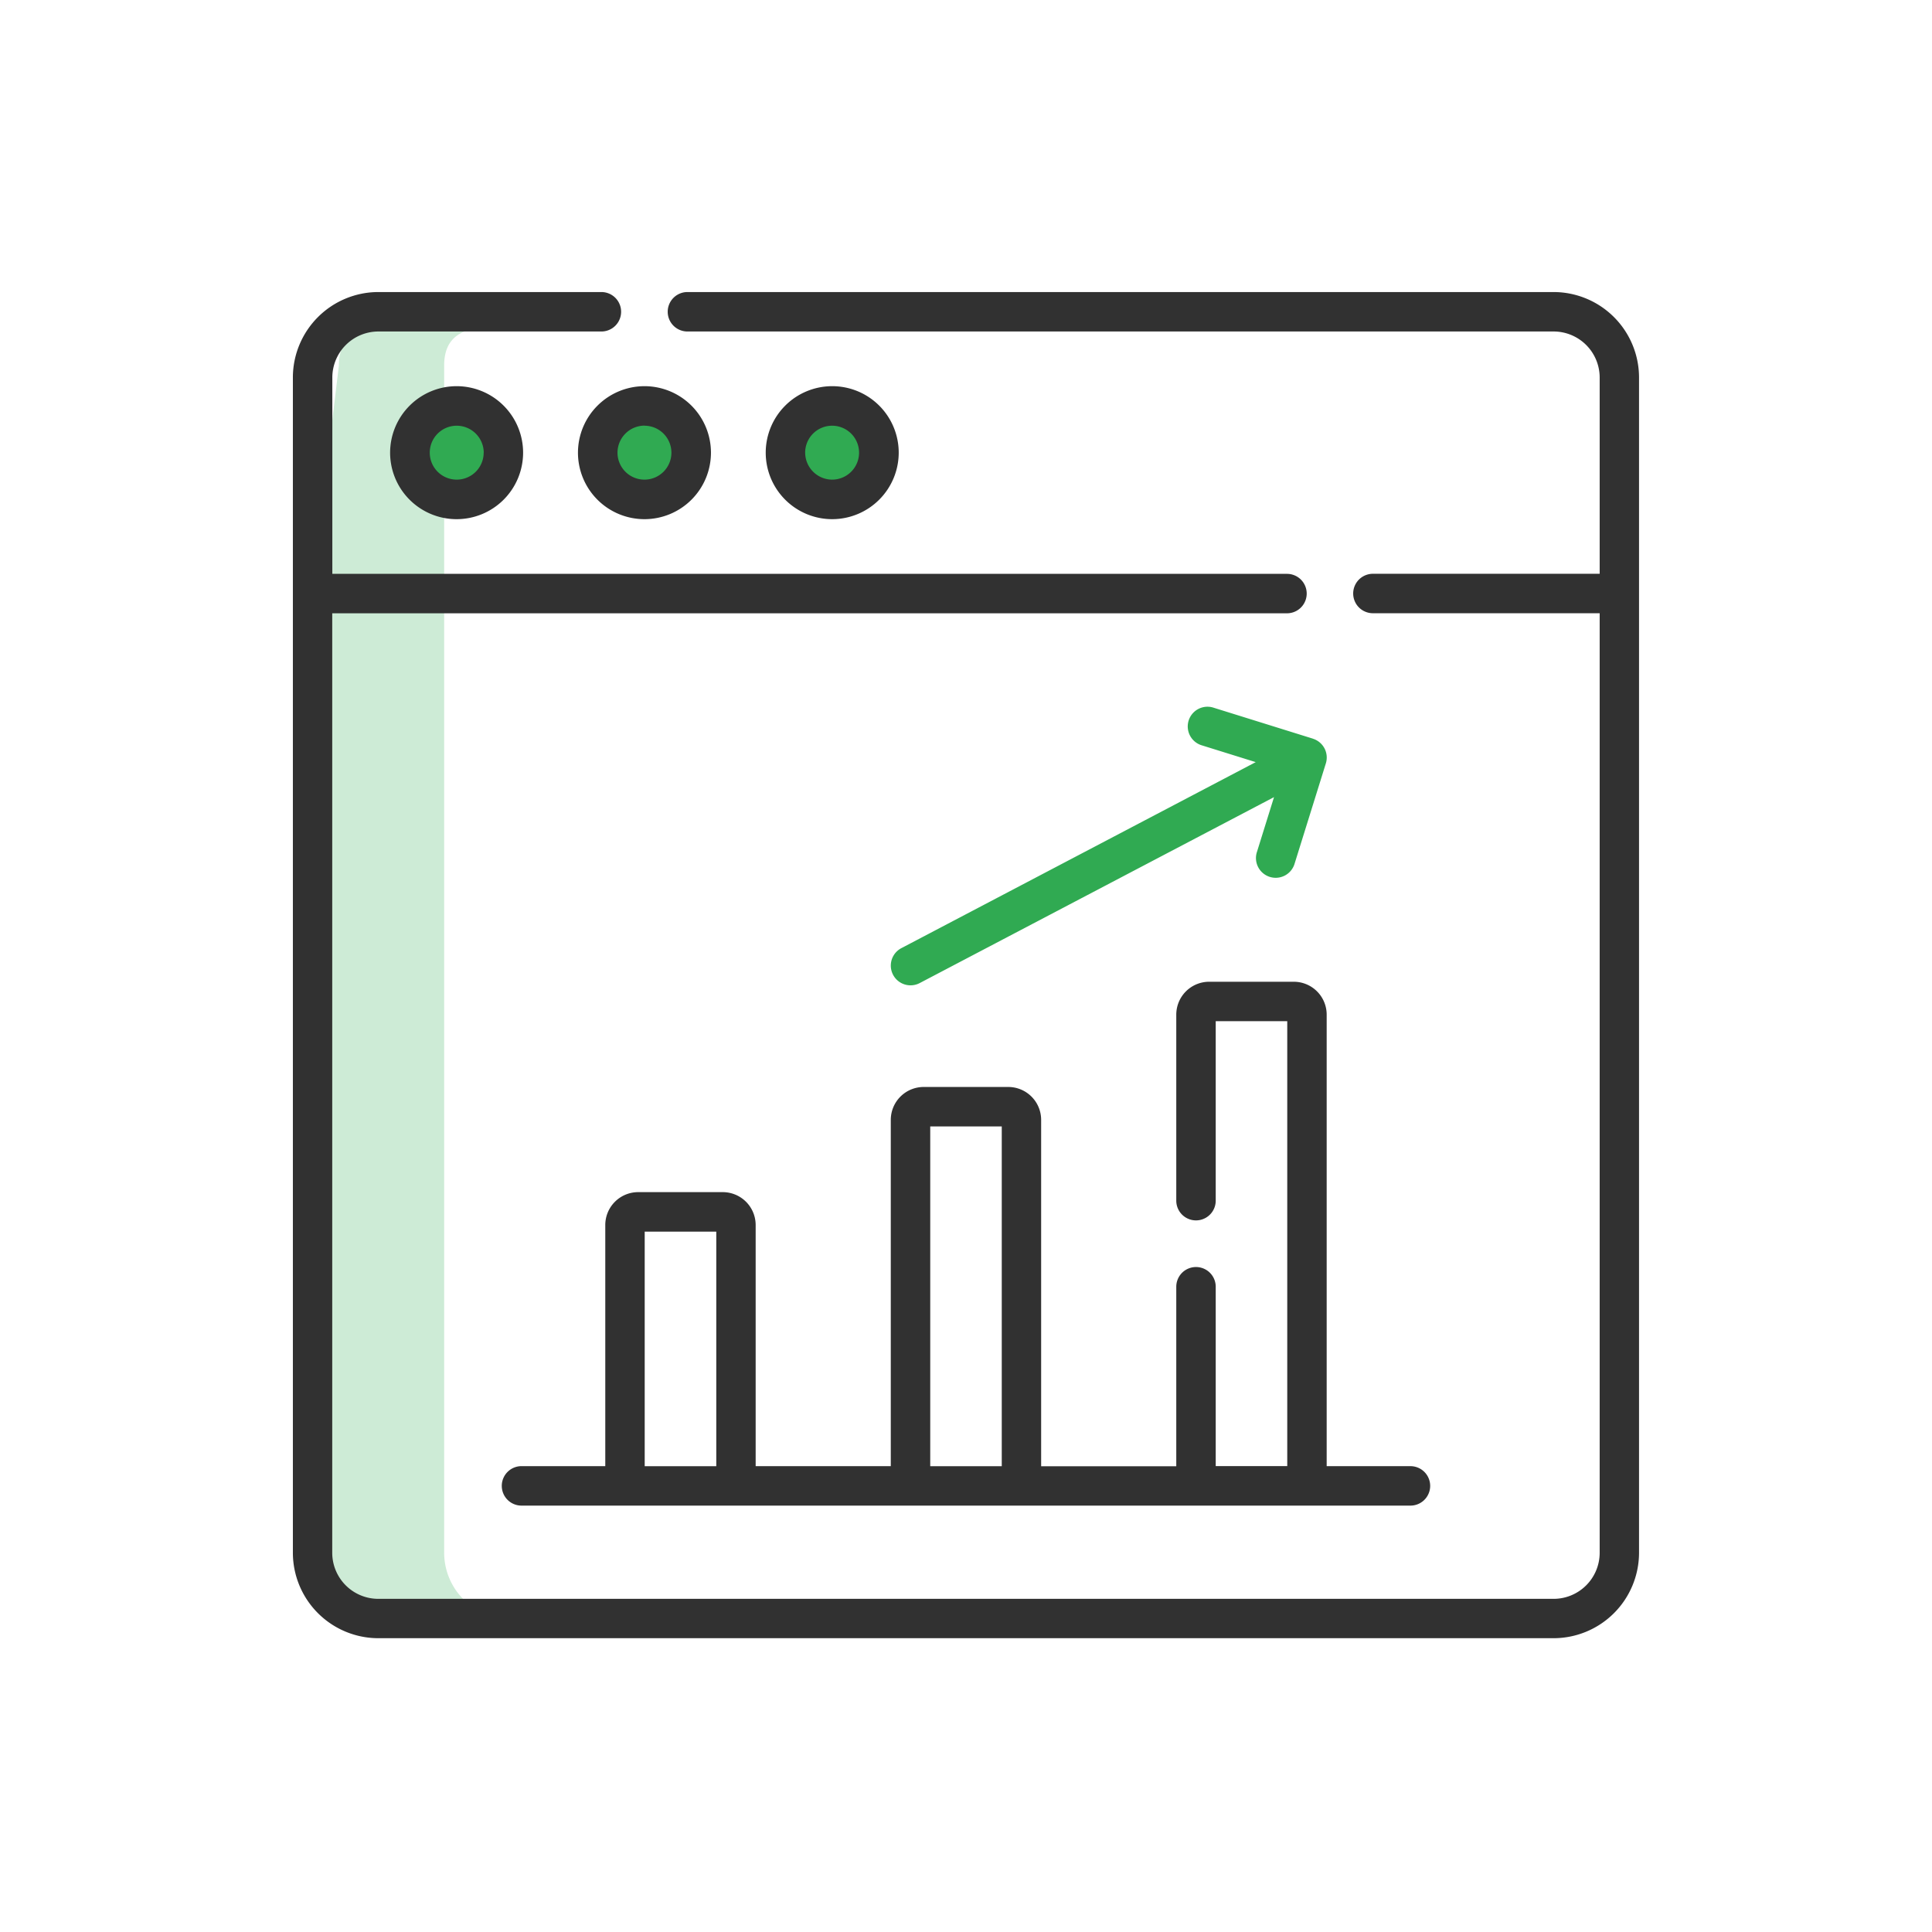 <svg xmlns="http://www.w3.org/2000/svg" width="86" height="86" viewBox="0 0 86 86">
  <g id="Group_1985" data-name="Group 1985" transform="translate(2980 -18484)">
    <rect id="Rectangle_1035" data-name="Rectangle 1035" width="86" height="86" transform="translate(-2980 18484)" fill="#fff"/>
    <g id="social-growth" transform="translate(-2966.963 18497)">
      <g id="Group_1965" data-name="Group 1965" transform="translate(0.878 0.878)">
        <g id="Group_1964" data-name="Group 1964">
          <g id="Group_1967" data-name="Group 1967" transform="translate(0 0.623)" opacity="0.24">
            <path id="Path_8505" data-name="Path 8505" d="M433.6,17.5h4.682c-1.616,0-2.926.141-2.926,1.773V72.1a2.94,2.94,0,0,0,2.926,2.954h-5.852A2.94,2.94,0,0,1,429.5,72.1V28.984l1.17-9.712C430.67,17.641,431.98,17.5,433.6,17.5Z" transform="translate(-429.5 -17.501)" fill="#30aa52"/>
          </g>
          <path id="Path_8508" data-name="Path 8508" d="M191.5,45.383a2.082,2.082,0,1,1-2.082-2.082A2.082,2.082,0,0,1,191.5,45.383Z" transform="translate(-166.285 -39.111)" fill="#30aa52"/>
          <path id="Path_8509" data-name="Path 8509" d="M120.083,45.383A2.082,2.082,0,1,1,118,43.3,2.082,2.082,0,0,1,120.083,45.383Z" transform="translate(-103.228 -39.111)" fill="#30aa52"/>
          <g id="Group_1963" data-name="Group 1963" transform="translate(4.331 4.19)">
            <path id="Path_8510" data-name="Path 8510" d="M48.669,45.383A2.082,2.082,0,1,1,46.586,43.3,2.082,2.082,0,0,1,48.669,45.383Z" transform="translate(-44.504 -43.301)" fill="#30aa52"/>
          </g>
        </g>
      </g>
      <g id="Group_1966" data-name="Group 1966" transform="translate(0 0)">
        <path id="Path_8516" data-name="Path 8516" d="M56.122,0H17.563a.878.878,0,0,0,0,1.756H56.122A2.051,2.051,0,0,1,58.17,3.8v8.741H48.076a.878.878,0,0,0,0,1.756H58.17V56.122a2.051,2.051,0,0,1-2.048,2.048H3.8a2.051,2.051,0,0,1-2.048-2.048V14.3H44.251a.878.878,0,1,0,0-1.756H1.756V3.8A2.051,2.051,0,0,1,3.8,1.756h9.933a.878.878,0,0,0,0-1.756H3.8A3.808,3.808,0,0,0,0,3.8V56.122a3.808,3.808,0,0,0,3.8,3.8H56.122a3.808,3.808,0,0,0,3.8-3.8V3.8A3.808,3.808,0,0,0,56.122,0Z" transform="translate(0 0)" fill="#313131"/>
        <path id="Path_8517" data-name="Path 8517" d="M185.753,38.761a2.96,2.96,0,1,0-2.96,2.96A2.964,2.964,0,0,0,185.753,38.761Zm-4.165,0a1.2,1.2,0,1,1,1.2,1.2A1.206,1.206,0,0,1,181.589,38.761Z" transform="translate(-158.785 -31.611)" fill="#313131"/>
        <path id="Path_8518" data-name="Path 8518" d="M108.418,38.761a2.96,2.96,0,1,0,2.96-2.96A2.964,2.964,0,0,0,108.418,38.761Zm2.96-1.2a1.2,1.2,0,1,1-1.2,1.2A1.206,1.206,0,0,1,111.378,37.557Z" transform="translate(-95.728 -31.611)" fill="#313131"/>
        <path id="Path_8519" data-name="Path 8519" d="M37,38.761a2.96,2.96,0,1,0,2.96-2.96A2.964,2.964,0,0,0,37,38.761Zm4.165,0a1.2,1.2,0,1,1-1.2-1.2A1.206,1.206,0,0,1,41.168,38.761Z" transform="translate(-32.672 -31.611)" fill="#313131"/>
        <path id="Path_8520" data-name="Path 8520" d="M79.452,284.764a.878.878,0,0,0,.878.878H119.9a.878.878,0,1,0,0-1.756h-3.729v-20.1a1.465,1.465,0,0,0-1.463-1.463h-3.769a1.465,1.465,0,0,0-1.463,1.463v8.282a.878.878,0,0,0,1.756,0v-7.99h3.184v19.805h-3.184V275.9a.878.878,0,0,0-1.756,0v7.99h-6.015V268.47A1.465,1.465,0,0,0,102,267.007H98.231a1.465,1.465,0,0,0-1.463,1.463v15.416H90.753V273.151a1.465,1.465,0,0,0-1.463-1.463H85.522a1.465,1.465,0,0,0-1.463,1.463v10.734H80.33A.878.878,0,0,0,79.452,284.764Zm19.072-16h3.184v15.124H98.524Zm-12.71,4.682H89v10.442H85.814Z" transform="translate(-70.153 -231.622)" fill="#313131"/>
        <path id="Path_8522" data-name="Path 8522" d="M246.186,159.075l-4.453-1.388a.878.878,0,0,0-.522,1.676l2.43.757L227.868,168.4a.878.878,0,1,0,.816,1.555l15.772-8.277-.757,2.43a.878.878,0,1,0,1.676.522l1.388-4.453a.878.878,0,0,0-.577-1.1Z" transform="translate(-200.782 -139.195)" fill="#30aa52"/>
      </g>
    </g>
  </g>
</svg>
